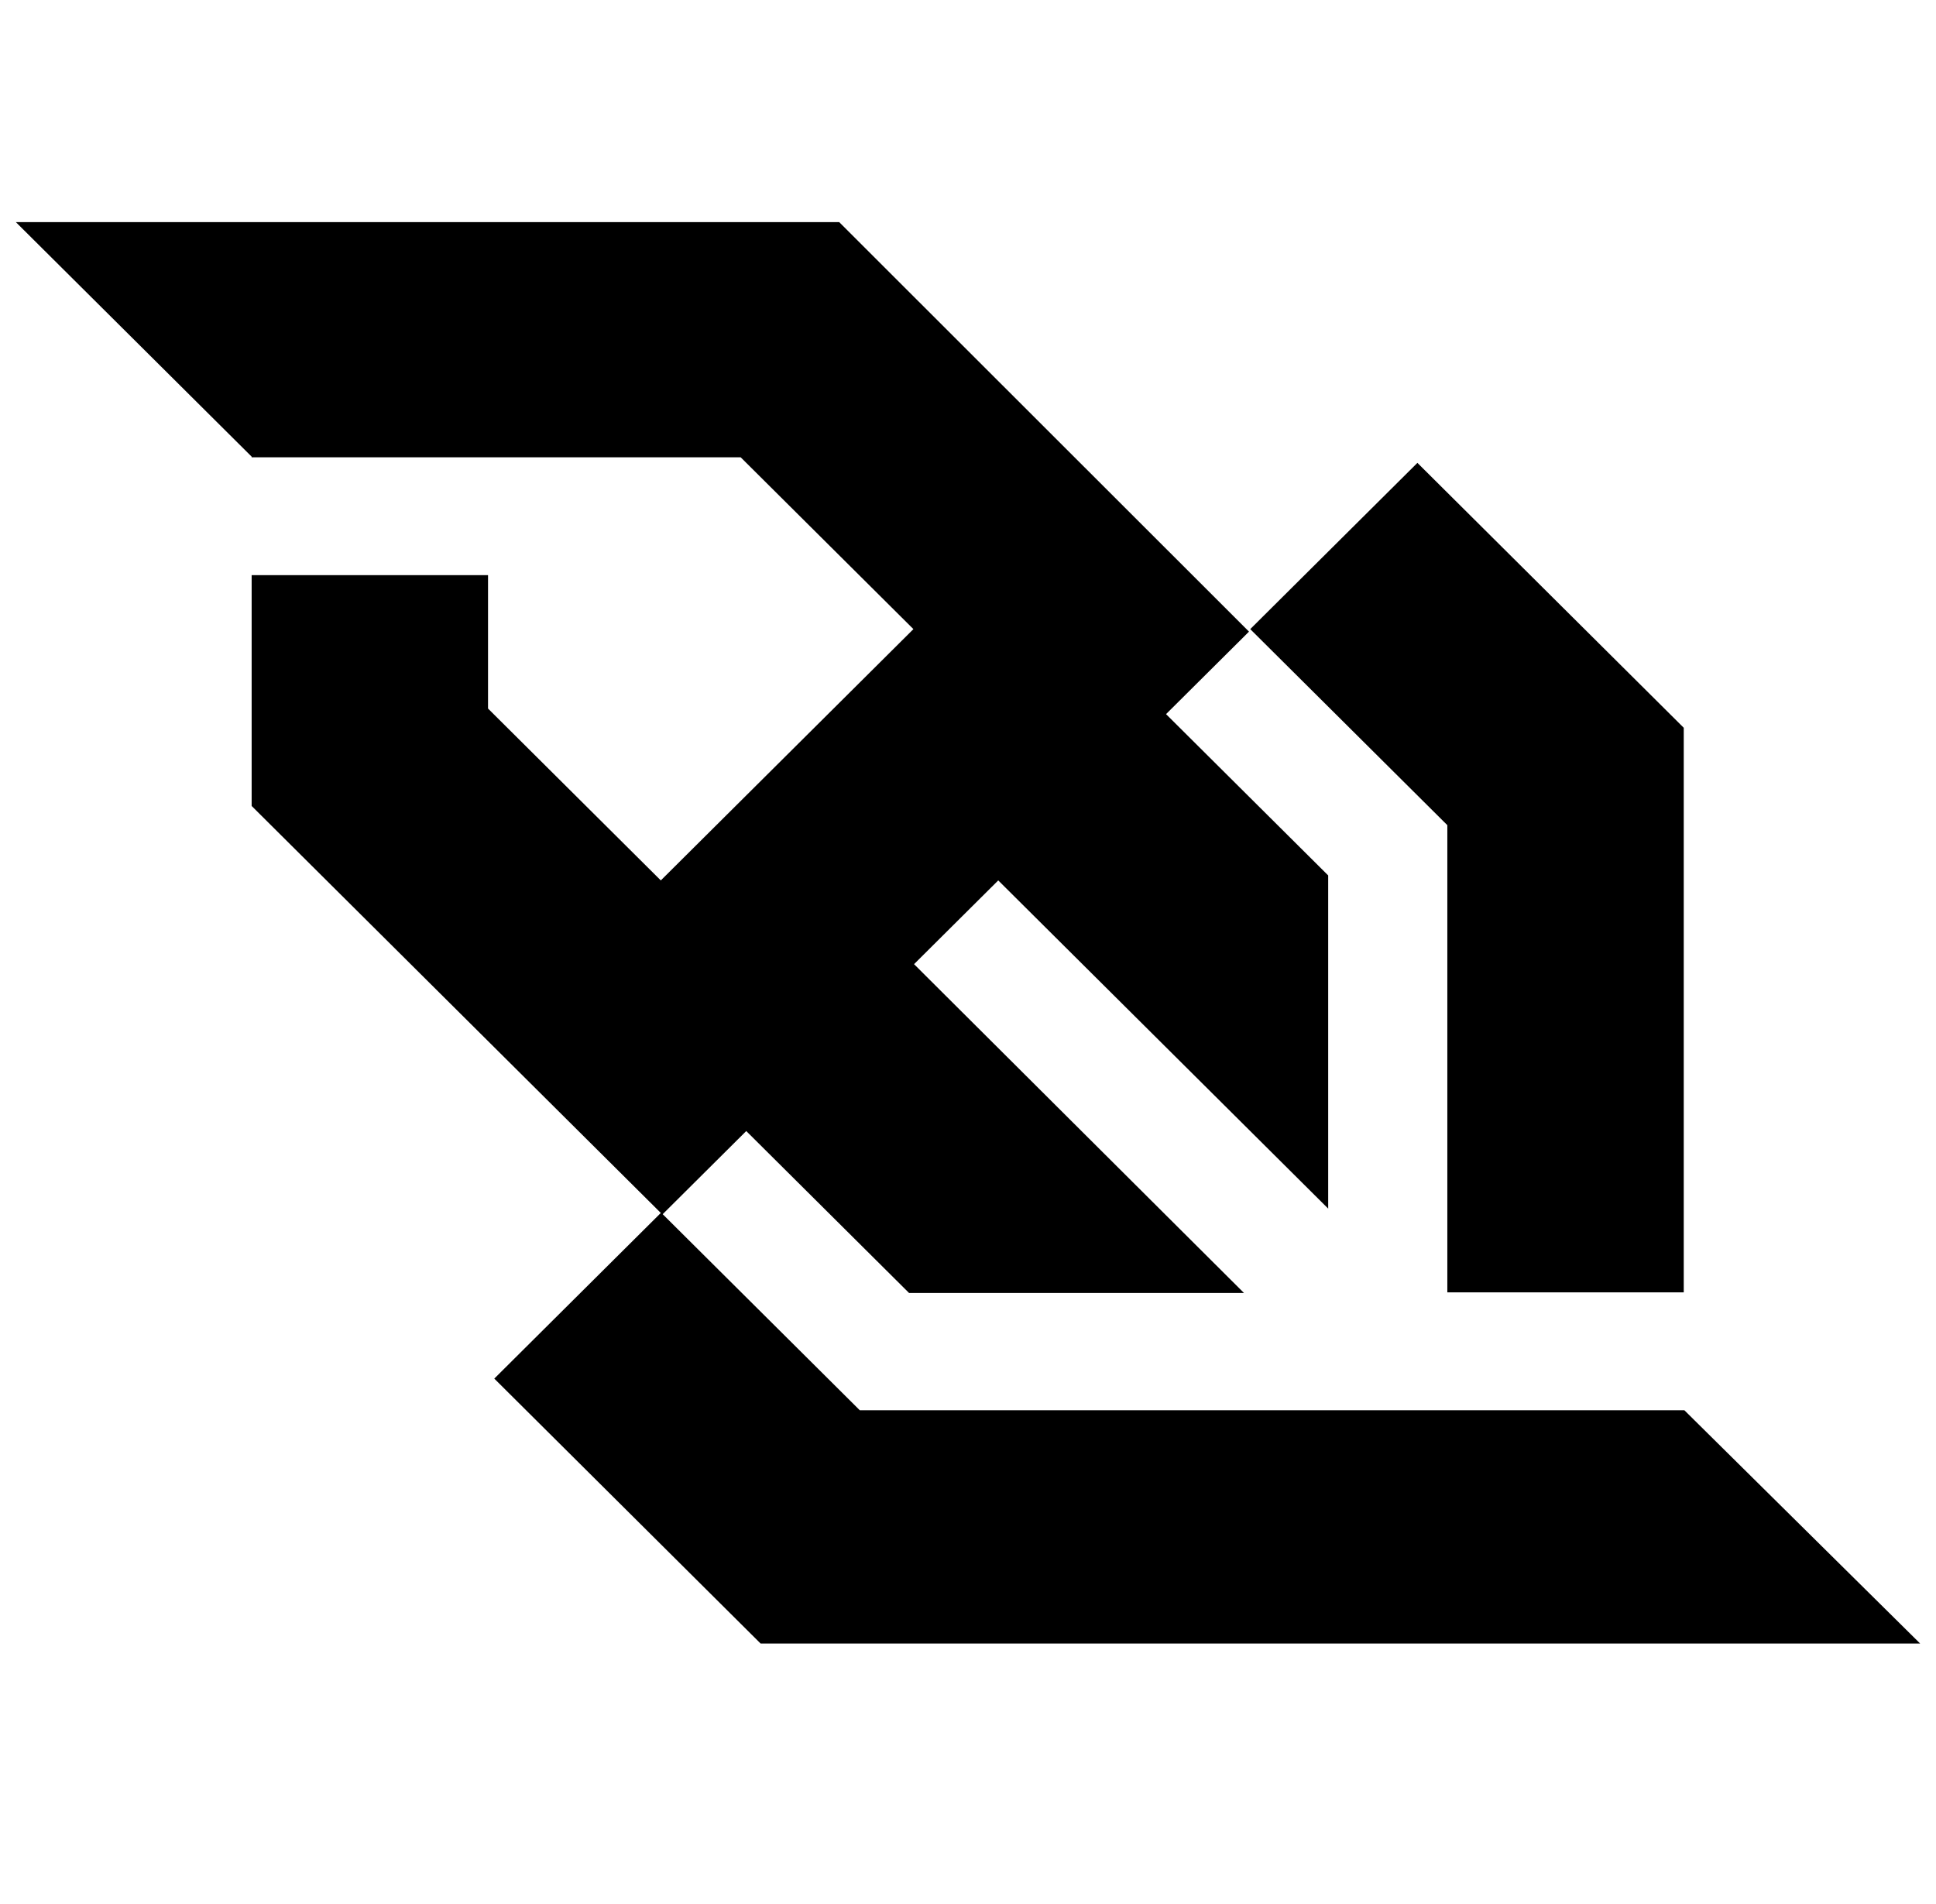 <?xml version="1.0" encoding="UTF-8"?>
<svg xmlns="http://www.w3.org/2000/svg" width="61" height="60" viewBox="0 0 61 60" fill="none">
  <g clip-path="url(#clip0_2469_156282)">
    <path d="M45.603 40.725H53.052V22.934L44.66 14.586L39.393 19.825L45.603 26.003V40.725ZM53.071 44.44H42.223H27.09L20.88 38.262L23.513 35.642L28.643 40.745H39.196L28.8 30.383L31.453 27.744L41.849 38.086V27.587L36.74 22.504L39.354 19.904L26.442 7H13.707H0.5L7.929 14.39V14.41H7.968H23.337L28.78 19.825L20.821 27.744L15.377 22.328V18.125H7.929V25.398L20.821 38.223L15.574 43.443L23.965 51.791H36.7H60.5L53.071 44.44Z" fill="black"></path>
  </g>
  <defs>
    <clipPath id="clip0_2469_156282">
      <rect width="60" height="60" fill="white" transform="translate(0.5)"></rect>
    </clipPath>
  </defs>
</svg>
